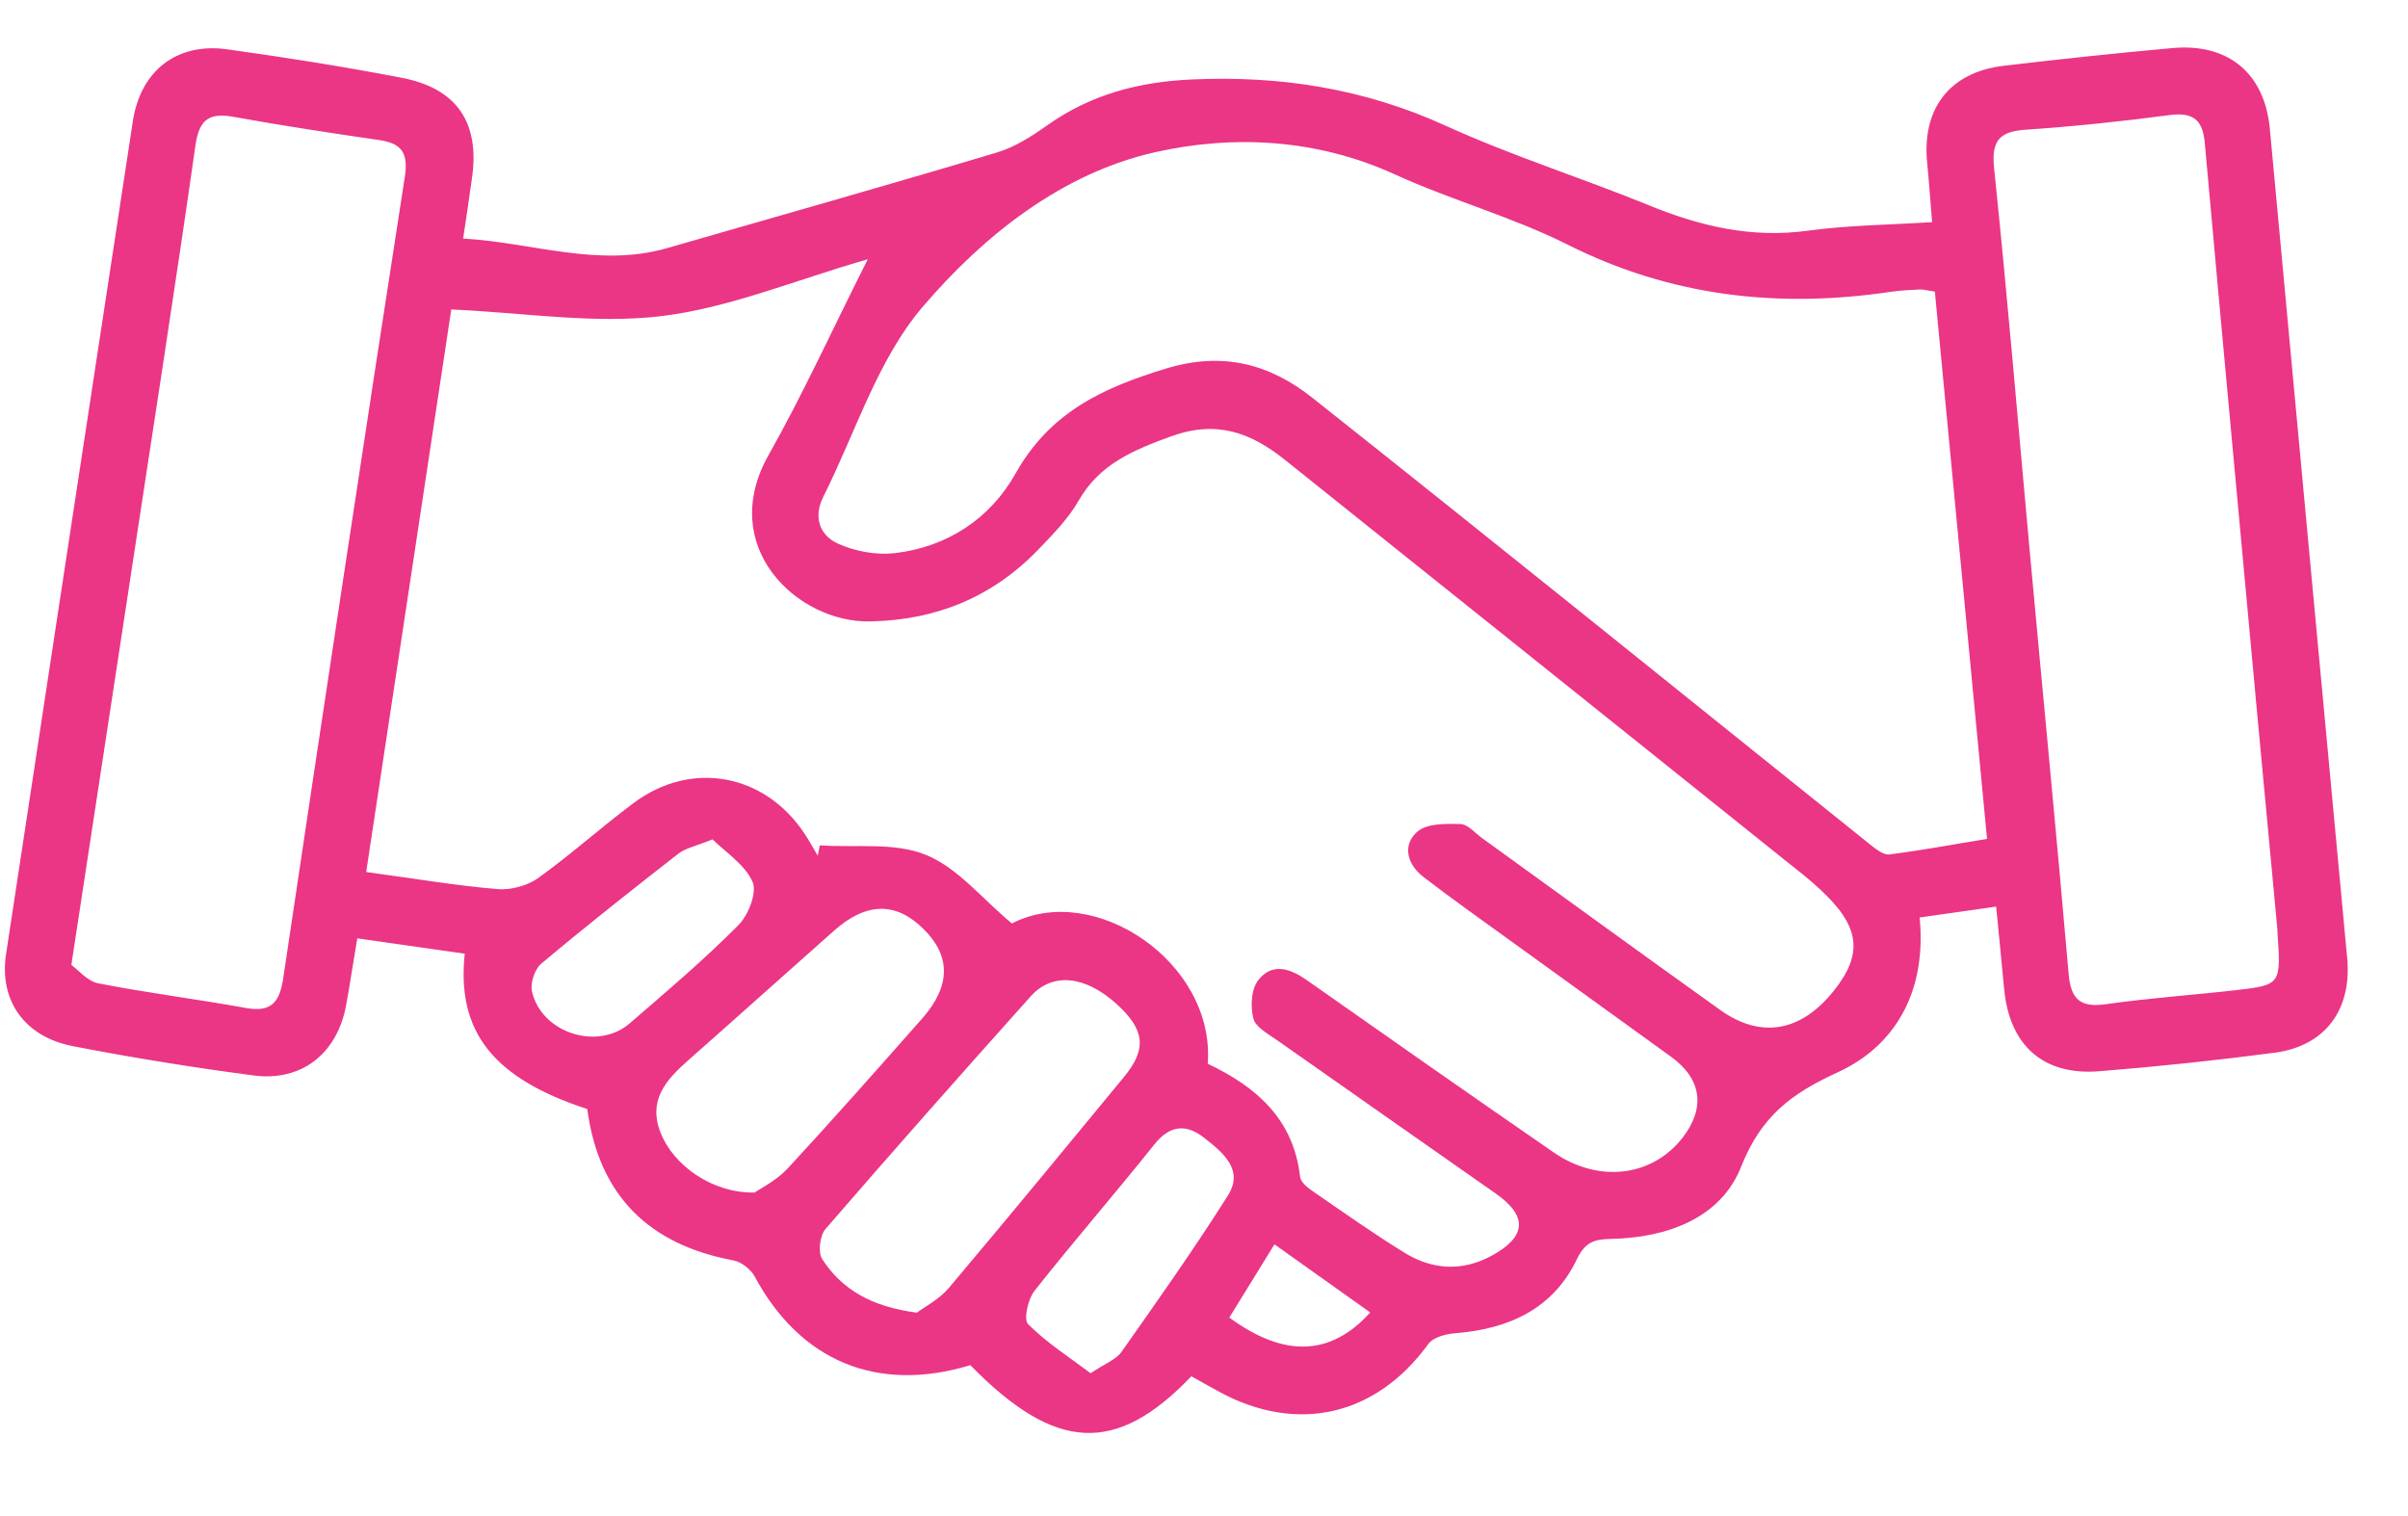 <svg width="27" height="17" viewBox="0 0 27 17" fill="none" xmlns="http://www.w3.org/2000/svg">
<path d="M6.585 12.436C5.539 12.094 5.117 11.576 5.211 10.694C4.822 10.639 4.432 10.582 4.006 10.522C3.961 10.791 3.925 11.028 3.882 11.266C3.784 11.811 3.385 12.131 2.842 12.059C2.164 11.97 1.489 11.861 0.818 11.731C0.27 11.625 -0.011 11.215 0.068 10.698C0.541 7.585 1.014 4.473 1.489 1.362C1.575 0.793 1.982 0.475 2.547 0.553C3.199 0.643 3.851 0.747 4.498 0.871C5.127 0.989 5.384 1.38 5.291 2.006C5.262 2.21 5.233 2.412 5.193 2.675C5.975 2.72 6.711 3.005 7.484 2.781C8.715 2.426 9.948 2.078 11.175 1.711C11.379 1.65 11.571 1.527 11.748 1.401C12.235 1.058 12.769 0.918 13.362 0.891C14.355 0.846 15.295 0.993 16.208 1.409C16.95 1.747 17.734 1.994 18.489 2.302C19.065 2.538 19.642 2.673 20.27 2.587C20.715 2.526 21.167 2.522 21.664 2.491C21.644 2.257 21.63 2.043 21.609 1.831C21.546 1.222 21.858 0.81 22.465 0.738C23.095 0.663 23.727 0.596 24.359 0.539C24.987 0.482 25.394 0.824 25.451 1.446C25.739 4.546 26.028 7.646 26.318 10.743C26.371 11.319 26.077 11.727 25.507 11.804C24.854 11.89 24.198 11.959 23.54 12.012C22.906 12.063 22.529 11.719 22.471 11.083C22.445 10.793 22.414 10.504 22.382 10.166C22.09 10.208 21.819 10.247 21.524 10.288C21.603 11.083 21.279 11.715 20.606 12.024C20.079 12.265 19.746 12.52 19.522 13.084C19.294 13.661 18.69 13.879 18.065 13.892C17.875 13.896 17.775 13.926 17.681 14.12C17.412 14.681 16.913 14.903 16.314 14.95C16.21 14.958 16.067 14.996 16.014 15.072C15.431 15.875 14.547 16.083 13.67 15.606C13.564 15.549 13.46 15.488 13.358 15.433C12.51 16.319 11.831 16.279 10.88 15.308C9.836 15.624 8.972 15.264 8.46 14.31C8.417 14.232 8.315 14.152 8.228 14.134C7.274 13.957 6.715 13.405 6.585 12.438V12.436ZM13.544 11.929C14.084 12.186 14.504 12.546 14.577 13.194C14.583 13.252 14.655 13.313 14.712 13.352C15.054 13.588 15.394 13.829 15.745 14.045C16.055 14.238 16.391 14.261 16.721 14.083C17.117 13.869 17.133 13.637 16.772 13.384C15.953 12.809 15.133 12.237 14.314 11.66C14.216 11.592 14.076 11.515 14.053 11.419C14.019 11.285 14.029 11.089 14.11 10.989C14.267 10.789 14.471 10.861 14.659 10.995C15.578 11.641 16.497 12.285 17.422 12.923C17.926 13.27 18.523 13.195 18.864 12.76C19.125 12.426 19.082 12.1 18.739 11.851C18.156 11.429 17.571 11.008 16.988 10.586C16.642 10.335 16.293 10.09 15.955 9.829C15.776 9.689 15.721 9.473 15.894 9.324C16.002 9.232 16.212 9.236 16.375 9.24C16.458 9.242 16.538 9.34 16.617 9.397C17.508 10.041 18.395 10.687 19.288 11.325C19.746 11.652 20.197 11.57 20.564 11.107C20.896 10.689 20.855 10.384 20.405 9.97C20.29 9.862 20.164 9.764 20.04 9.666C19.279 9.055 18.515 8.445 17.753 7.834C16.638 6.941 15.523 6.048 14.408 5.157C14.027 4.852 13.643 4.707 13.13 4.893C12.704 5.049 12.327 5.204 12.092 5.618C11.978 5.816 11.811 5.987 11.65 6.154C11.136 6.692 10.5 6.955 9.754 6.968C8.943 6.984 8.036 6.134 8.617 5.104C9.008 4.411 9.339 3.682 9.73 2.907C8.913 3.142 8.175 3.453 7.414 3.545C6.656 3.635 5.871 3.506 5.06 3.47C4.744 5.555 4.428 7.658 4.106 9.778C4.642 9.85 5.111 9.931 5.584 9.97C5.733 9.982 5.92 9.929 6.041 9.841C6.408 9.577 6.744 9.273 7.105 9.004C7.751 8.521 8.576 8.674 9.021 9.348C9.074 9.428 9.12 9.513 9.169 9.595C9.176 9.556 9.184 9.517 9.192 9.479C9.591 9.507 10.027 9.442 10.38 9.585C10.737 9.729 11.01 10.076 11.346 10.355C12.266 9.878 13.627 10.789 13.542 11.927L13.544 11.929ZM21.693 3.27C21.601 3.256 21.566 3.244 21.53 3.246C21.42 3.252 21.31 3.256 21.202 3.272C19.94 3.46 18.735 3.325 17.575 2.742C16.956 2.432 16.275 2.245 15.643 1.957C14.767 1.556 13.833 1.509 12.951 1.707C11.905 1.943 11.028 2.642 10.347 3.439C9.838 4.034 9.593 4.852 9.231 5.571C9.116 5.8 9.192 6.005 9.398 6.097C9.587 6.181 9.82 6.226 10.027 6.203C10.621 6.136 11.104 5.814 11.387 5.31C11.772 4.623 12.364 4.348 13.077 4.132C13.719 3.937 14.243 4.087 14.712 4.458C16.807 6.118 18.884 7.799 20.971 9.471C21.034 9.521 21.118 9.589 21.185 9.581C21.542 9.536 21.897 9.469 22.28 9.407C22.082 7.338 21.89 5.312 21.695 3.272L21.693 3.27ZM25.537 10.437C25.472 9.734 25.396 8.934 25.321 8.133C25.121 5.957 24.917 3.784 24.722 1.609C24.699 1.338 24.589 1.256 24.322 1.291C23.79 1.362 23.256 1.417 22.72 1.454C22.423 1.474 22.327 1.57 22.359 1.886C22.508 3.317 22.628 4.752 22.759 6.185C22.904 7.764 23.058 9.342 23.195 10.922C23.22 11.207 23.326 11.301 23.615 11.26C24.098 11.191 24.585 11.158 25.07 11.103C25.578 11.044 25.578 11.04 25.535 10.437H25.537ZM0.8 10.82C0.876 10.875 0.979 11.001 1.1 11.026C1.65 11.134 2.207 11.203 2.759 11.303C3.052 11.356 3.138 11.228 3.177 10.961C3.623 7.97 4.074 4.98 4.538 1.99C4.581 1.717 4.508 1.607 4.249 1.57C3.705 1.491 3.163 1.409 2.624 1.311C2.351 1.262 2.235 1.332 2.192 1.627C1.968 3.197 1.723 4.764 1.485 6.33C1.263 7.789 1.039 9.248 0.8 10.82ZM10.278 14.721C10.366 14.654 10.529 14.572 10.639 14.442C11.3 13.659 11.952 12.866 12.604 12.075C12.861 11.762 12.838 11.548 12.522 11.26C12.17 10.94 11.803 10.899 11.558 11.171C10.784 12.035 10.015 12.903 9.257 13.78C9.192 13.855 9.169 14.045 9.22 14.12C9.443 14.464 9.779 14.654 10.28 14.719L10.278 14.721ZM8.456 13.376C8.531 13.323 8.705 13.239 8.831 13.103C9.343 12.55 9.844 11.982 10.345 11.415C10.662 11.052 10.661 10.718 10.354 10.416C10.046 10.111 9.716 10.115 9.355 10.433C8.807 10.918 8.264 11.407 7.716 11.89C7.467 12.11 7.26 12.339 7.41 12.709C7.555 13.07 7.987 13.38 8.458 13.372L8.456 13.376ZM12.229 15.398C12.39 15.29 12.516 15.245 12.576 15.157C12.983 14.579 13.393 14 13.77 13.402C13.949 13.117 13.711 12.923 13.509 12.764C13.309 12.604 13.124 12.607 12.944 12.832C12.502 13.386 12.037 13.92 11.599 14.475C11.526 14.568 11.475 14.795 11.528 14.848C11.734 15.055 11.986 15.216 12.231 15.4L12.229 15.398ZM7.991 9.411C7.8 9.489 7.684 9.511 7.604 9.574C7.086 9.978 6.571 10.384 6.069 10.806C5.996 10.867 5.943 11.024 5.965 11.118C6.071 11.584 6.703 11.786 7.062 11.474C7.476 11.117 7.895 10.761 8.279 10.374C8.391 10.263 8.491 10.007 8.438 9.888C8.352 9.693 8.136 9.558 7.989 9.411H7.991ZM15.364 14.717C14.997 14.456 14.657 14.214 14.29 13.953C14.106 14.25 13.945 14.513 13.784 14.774C14.392 15.221 14.916 15.213 15.364 14.717Z" fill="#EB3585"/>
</svg>
